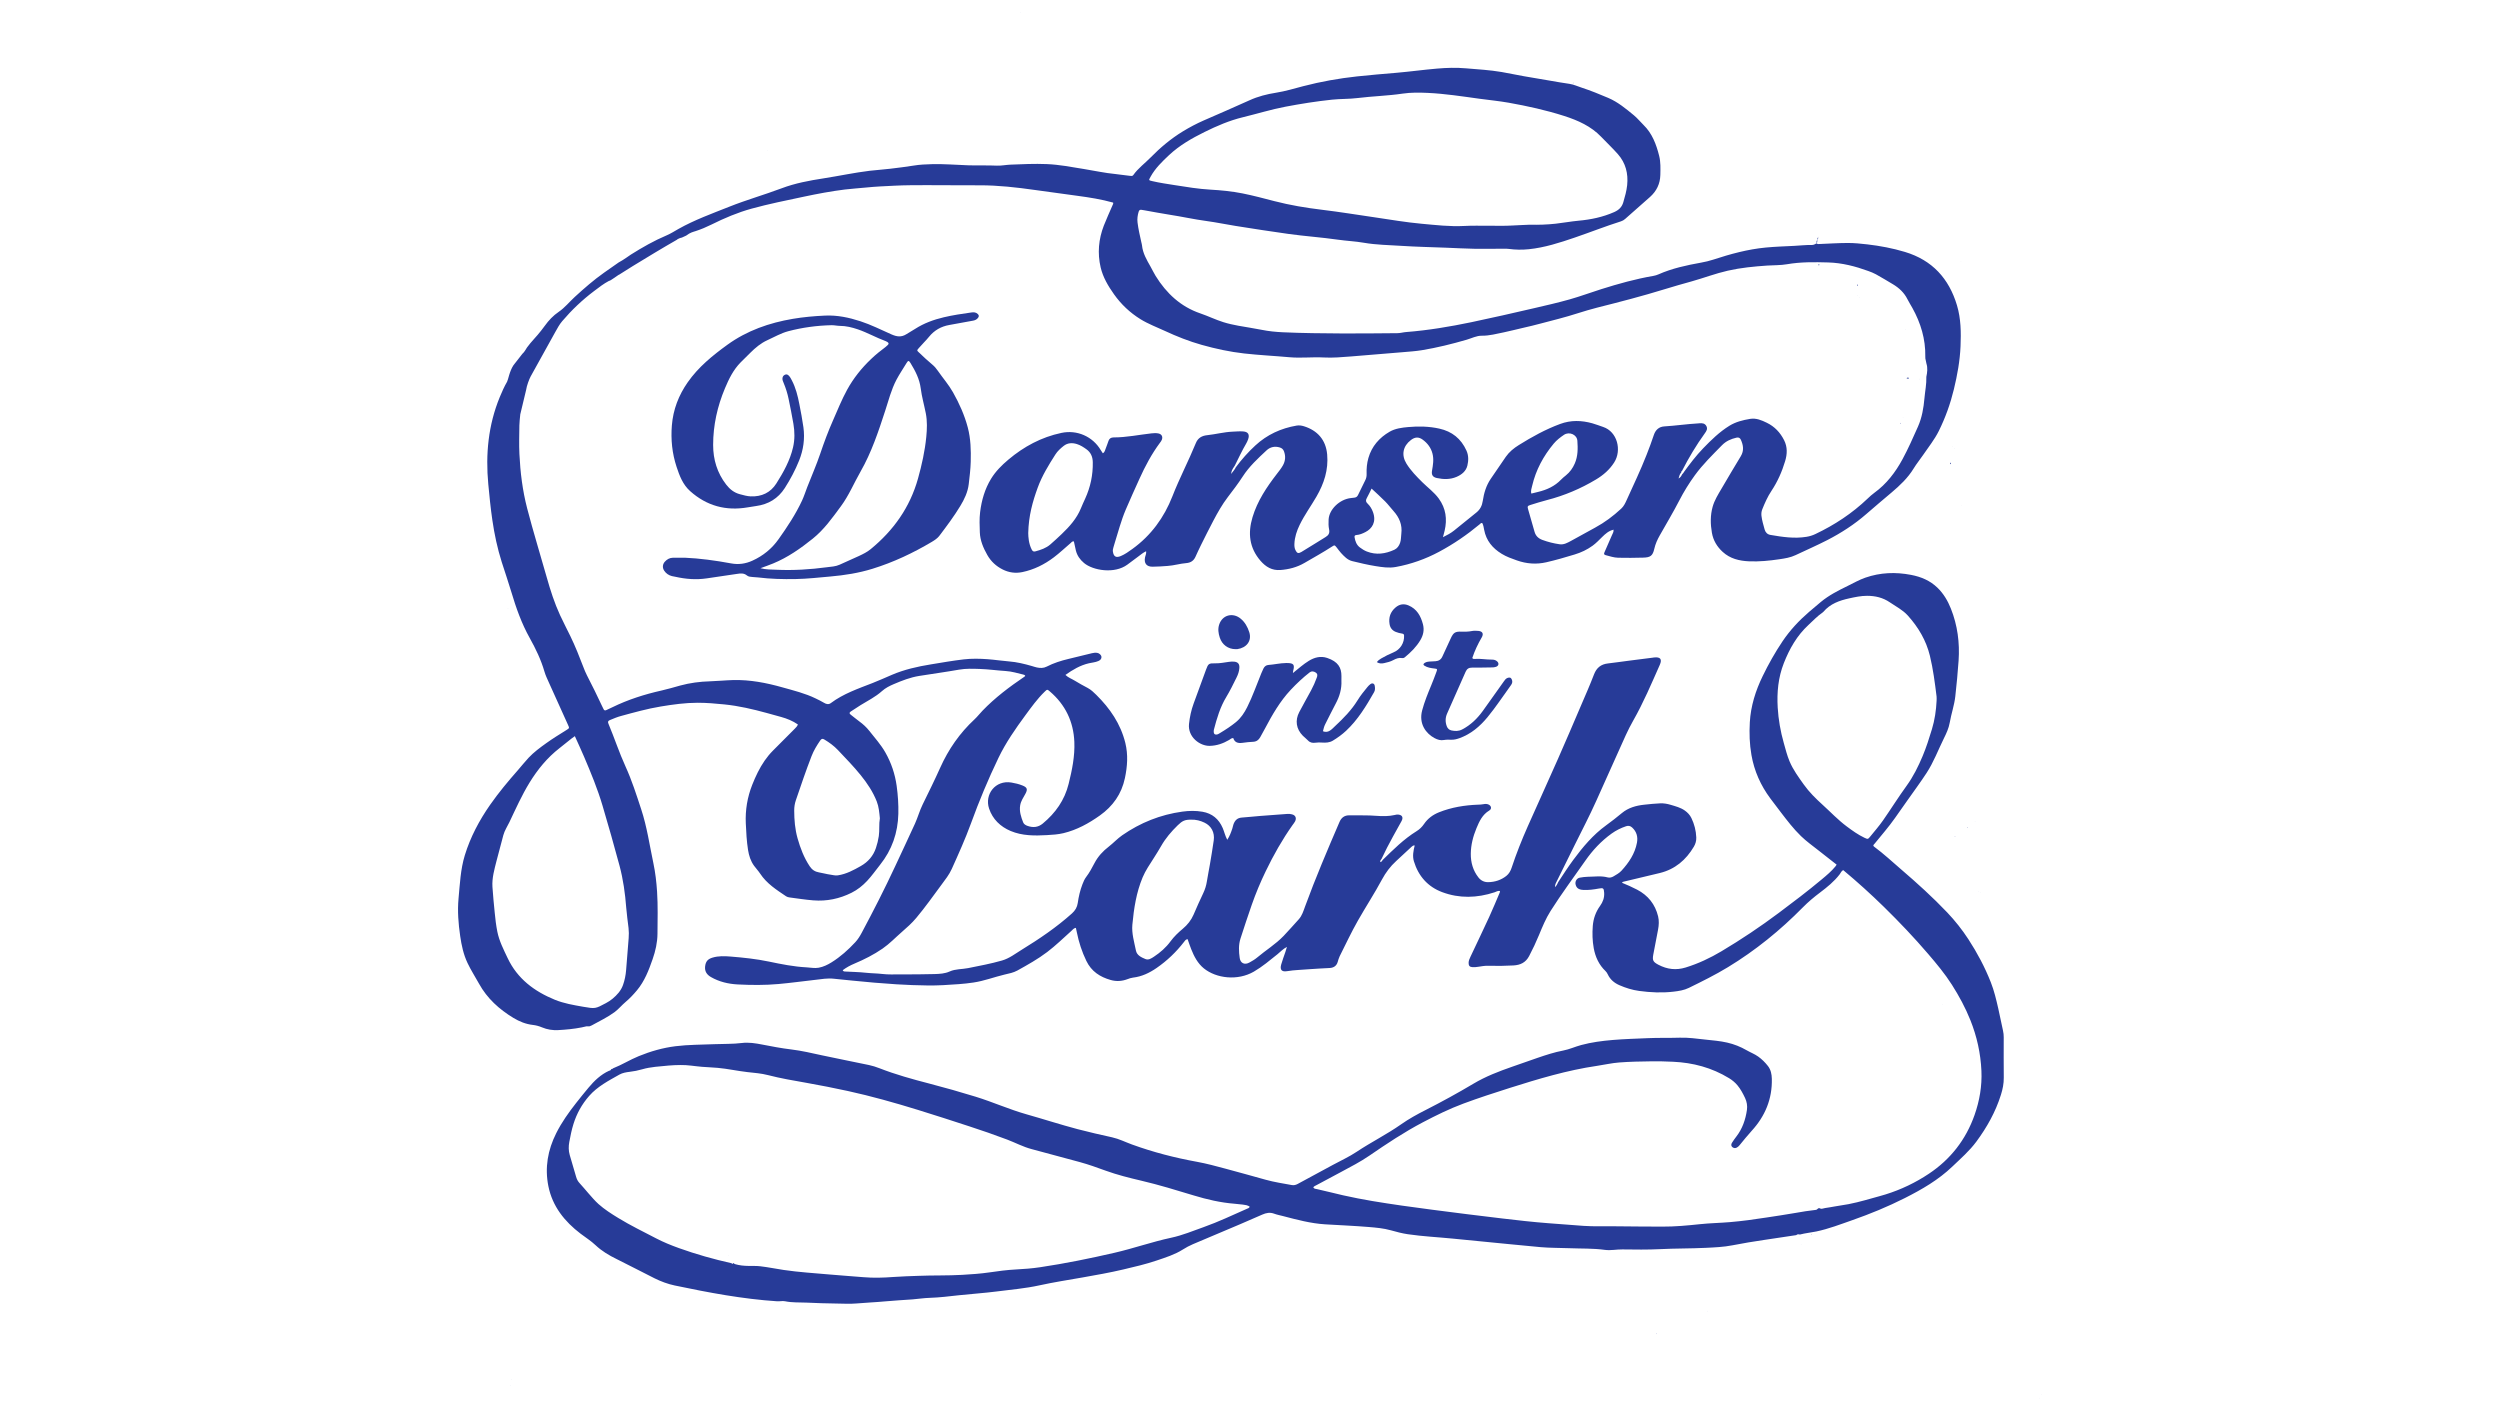 <svg xmlns="http://www.w3.org/2000/svg" xmlns:xlink="http://www.w3.org/1999/xlink" id="Layer_1" x="0px" y="0px" viewBox="0 0 1366 768" style="enable-background:new 0 0 1366 768;" xml:space="preserve"><style type="text/css">	.st0{fill:#273B98;}</style><g>	<path class="st0" d="M881.63,289.42L881.63,289.42c0,0.01,0,0.03,0,0.04c0.01,0,0.02-0.01,0.03-0.01  C881.66,289.46,881.63,289.43,881.63,289.42z"></path>	<path class="st0" d="M992.52,132.96c0.01,0.01,0.02,0.02,0.03,0.03c0,0,0,0,0,0L992.52,132.96z"></path>	<path class="st0" d="M374.92,128.74c2.26-1.74,3.82-2.02,5.16-2.46c2.96-0.97,5.84-2.17,8.63-3.56c7.09-3.53,14.37-6.63,22.02-8.73  c9.39-2.58,18.93-4.48,28.45-6.51c7.42-1.58,14.86-2.98,22.38-3.92c3.86-0.48,7.77-0.69,11.64-1.09c5.16-0.54,10.34-0.74,15.51-1  c5.82-0.3,11.67-0.29,17.5-0.3c9.68-0.01,19.35,0.12,29.03,0.09c10.17-0.03,20.23,1.13,30.27,2.55c7.74,1.1,15.49,2.16,23.23,3.19  c6.56,0.88,13.09,1.91,19.47,3.7c0.18,0.52-0.1,0.95-0.28,1.37c-1.6,3.75-3.34,7.44-4.81,11.24c-2.86,7.4-3.53,15.06-1.73,22.78  c1.27,5.42,4.1,10.2,7.32,14.73c3.89,5.48,8.67,10,14.38,13.55c4.23,2.63,8.89,4.35,13.38,6.44c6.53,3.03,13.22,5.69,20.14,7.63  c7.6,2.14,15.32,3.81,23.21,4.7c8.25,0.93,16.53,1.31,24.78,2.06c6.21,0.56,12.43-0.2,18.65,0.13c5.03,0.27,10.05-0.17,15.07-0.57  c9.3-0.74,18.6-1.51,27.89-2.3c3.57-0.31,7.17-0.53,10.71-1.11c8.28-1.36,16.41-3.38,24.46-5.72c2.75-0.8,5.39-2.23,8.31-2.19  c4.14,0.05,8.06-1.06,12.04-1.85c3.52-0.7,6.98-1.69,10.49-2.45c6.56-1.43,13-3.31,19.5-4.95c7.04-1.78,13.86-4.31,20.91-6.08  c12.39-3.12,24.76-6.32,36.97-10.09c4.88-1.51,9.8-2.9,14.73-4.27c6.61-1.85,13.03-4.32,19.74-5.84c7.11-1.62,14.33-2.3,21.57-2.8  c3.58-0.25,7.2-0.1,10.74-0.72c7.5-1.3,15.04-1.2,22.58-0.98c7.57,0.22,14.82,2.1,21.89,4.68c1.42,0.52,2.86,1.07,4.17,1.8  c3.14,1.75,6.22,3.6,9.31,5.45c3.35,2.01,6.12,4.59,7.89,8.15c0.82,1.64,1.82,3.19,2.71,4.79c4.57,8.25,7.22,17.01,7.05,26.52  c0.01,0.35,0.02,0.71,0.03,1.06v0c0,0,0,0,0,0c0.2,0.93,0.39,1.86,0.59,2.8c0.78,2.43,0.46,4.85-0.05,7.26c0,0,0,0,0,0  c0.14,3.93-0.69,7.78-1.03,11.66c-0.46,5.35-1.37,10.65-3.56,15.58c-2.66,5.98-5.3,11.98-8.42,17.75  c-3.88,7.17-8.74,13.54-15.42,18.39c-1.29,0.93-2.48,2.02-3.63,3.12c-8.45,8.08-18.08,14.43-28.62,19.42  c-1.52,0.72-3.11,1.21-4.79,1.48c-6.67,1.1-13.21,0.08-19.75-1.04c-1.64-0.28-2.72-1.4-3.14-2.97c-0.65-2.47-1.45-4.91-1.73-7.46  c-0.13-1.21-0.01-2.42,0.44-3.54c1.4-3.49,2.92-6.93,5.01-10.07c3.35-5.04,5.76-10.5,7.49-16.27c1.16-3.85,1.33-7.69-0.56-11.43  c-2.12-4.2-5.18-7.46-9.43-9.52c-2.89-1.41-5.83-2.69-9.18-2.13c-3.96,0.66-7.82,1.62-11.29,3.76c-5.42,3.35-9.93,7.77-14.32,12.31  c-3.95,4.08-7.36,8.62-10.7,13.21c0,0.27-0.14,0.42-0.4,0.46c0,0,0,0,0,0c0,0,0,0,0,0l-0.02,0.03c-0.02,0.27-0.17,0.43-0.42,0.52v0  c-0.35,0.86-0.8,1.66-1.92,2.28c0.41-1.29,0.56-2.41,1.44-3.24c-0.03-0.41,0.11-0.75,0.48-0.96c3.63-7.13,7.74-13.97,12.42-20.47  c0.86-1.19,1.69-2.41,0.88-3.95c-0.86-1.63-2.39-1.67-3.96-1.54c-0.16,0.01-0.32,0.04-0.48,0.05c-6.21,0.35-12.36,1.27-18.57,1.65  c-2.84,0.17-4.78,1.85-5.72,4.7c-1.2,3.64-2.55,7.23-3.95,10.8c-3.28,8.42-7.2,16.56-10.91,24.78c-0.75,1.67-1.54,3.34-2.93,4.63  c-4.35,4.04-9.06,7.58-14.3,10.41c-4.43,2.39-8.79,4.89-13.22,7.27c-1.89,1.01-3.83,2.13-6.09,1.82c-3.25-0.45-6.42-1.25-9.51-2.39  c-2.18-0.81-3.64-2.19-4.27-4.47c-1.16-4.15-2.39-8.28-3.56-12.43c-0.4-1.42-0.2-1.73,1.36-2.21c2.98-0.92,5.95-1.88,8.96-2.65  c9.51-2.45,18.45-6.22,26.87-11.28c3.97-2.38,7.36-5.32,9.88-9.26c4.3-6.72,1.7-16.86-6.02-19.42c-1.97-0.65-3.91-1.43-5.9-1.99  c-5.89-1.64-11.72-1.82-17.61,0.36c-8,2.96-15.39,7.05-22.59,11.54c-2.71,1.69-5.21,3.71-7.07,6.38c-2.78,4-5.5,8.03-8.25,12.06  c-2.49,3.65-3.72,7.8-4.36,12.08c-0.39,2.63-1.44,4.67-3.47,6.31c-4.1,3.31-8.18,6.66-12.3,9.94c-1.73,1.38-3.67,2.42-5.98,3.55  c0.37-1.41,0.67-2.47,0.92-3.54c1.47-6.31,0.7-12.17-3.19-17.54c-2.52-3.48-5.98-5.96-8.98-8.93c-3.18-3.15-6.32-6.35-8.69-10.17  c-2.92-4.71-1.93-9.6,2.47-12.93c2.2-1.67,4.19-1.78,6.38-0.19c2.66,1.94,4.57,4.47,5.39,7.7c0.78,3.08,0.28,6.16-0.26,9.21  c-0.4,2.25,0.29,3.55,2.55,4.05c3.65,0.8,7.32,0.89,10.83-0.61c2.81-1.2,5.19-3.1,5.93-6.17c0.65-2.7,0.71-5.5-0.51-8.2  c-2.95-6.5-7.85-10.46-14.86-12.01c-5.62-1.24-11.27-1.35-16.93-0.84c-3.48,0.31-7.11,0.77-10.17,2.54  c-5.64,3.27-9.77,7.95-11.61,14.36c-0.82,2.86-1.08,5.81-0.98,8.78c0.04,1.15-0.17,2.23-0.67,3.25c-1.33,2.73-2.72,5.43-4.01,8.18  c-0.43,0.91-1.04,1.35-1.99,1.46c-0.63,0.07-1.26,0.15-1.89,0.22c-6.25,0.68-11.91,6.24-12.2,11.72c-0.1,1.86-0.1,3.69,0.27,5.45  c0.42,2.03-0.34,3.18-1.93,4.14c-1.85,1.11-3.67,2.28-5.5,3.41c-2.58,1.6-5.15,3.22-7.76,4.77c-1.62,0.96-2.36,0.68-3.2-1.04  c-0.54-1.1-0.62-2.26-0.57-3.48c0.15-3.67,1.3-7.07,2.87-10.31c2.62-5.41,6.18-10.26,9.18-15.45c4.13-7.14,6.6-14.62,5.85-23.02  c-0.71-8.04-5.35-13.12-12.66-15.41c-1.27-0.4-2.66-0.61-4.02-0.38c-8.55,1.47-16.15,4.94-22.56,10.86  c-3.95,3.64-7.5,7.63-10.69,11.94c-0.55,1.35-1.65,2.3-2.52,3.65c0.16-1.72,0.36-2.16,2.01-4.64c0,0,0,0,0,0  c2.02-3.99,3.87-8.07,6.15-11.93c0.44-0.75,0.81-1.57,1.1-2.39c0.91-2.58,0.03-4.08-2.68-4.29c-1.9-0.15-3.83,0.04-5.74,0.12  c-4.72,0.19-9.29,1.43-13.96,1.93c-2.74,0.29-4.98,1.39-6.15,4.23c-4.02,9.83-8.97,19.24-12.84,29.16  c-4.54,11.61-11.69,21.43-21.91,28.8c-2.01,1.45-4.03,2.91-6.32,3.86c-2.62,1.09-3.91,0.28-4.3-2.53c-0.1-0.74,0.08-1.43,0.27-2.12  c0.21-0.77,0.43-1.53,0.67-2.29c1.94-6.17,3.54-12.44,6.08-18.41c2.4-5.66,4.97-11.25,7.49-16.85c3.13-6.94,6.69-13.62,11.24-19.75  c0.38-0.51,0.79-1.03,1.01-1.62c0.63-1.69-0.1-3.05-1.86-3.43c-1.25-0.27-2.53-0.19-3.81-0.05c-6.88,0.78-13.7,2.22-20.66,2.22  c-1.39,0-2.31,0.52-2.79,1.79c-0.54,1.42-0.97,2.88-1.56,4.28c-0.38,0.89-0.48,2-1.57,2.59c-0.41-0.62-0.78-1.14-1.11-1.69  c-4.42-7.49-12.99-11.25-21.51-9.44c-10.96,2.32-20.5,7.45-29.02,14.63c-3.63,3.06-6.95,6.38-9.43,10.44  c-3.43,5.62-5.19,11.77-5.99,18.28c-0.45,3.67-0.27,7.34-0.15,10.97c0.14,4.4,1.87,8.51,4.08,12.39c2.02,3.55,4.83,6.12,8.41,7.92  c3.39,1.71,6.98,2.2,10.71,1.43c6.38-1.32,12.08-4.17,17.23-8.06c3.18-2.4,6.08-5.17,9.12-7.75c0.51-0.44,0.92-1.15,1.84-0.95  c0.35,1.63,0.67,3.27,1.07,4.9c0.69,2.81,2.25,5.04,4.47,6.89c4.88,4.08,16.61,6.1,23.68,0.89c1.99-1.47,3.96-2.97,5.96-4.44  c1.36-1,2.64-2.13,4.29-2.88c0.2,1.29-0.36,2.23-0.57,3.22c-0.7,3.27,0.71,5.23,4.02,5.23c2.77,0,5.55-0.23,8.32-0.42  c3.45-0.23,6.75-1.28,10.17-1.55c2.43-0.2,4.03-1.27,5.02-3.44c0.99-2.18,1.99-4.36,3.06-6.51c2.21-4.43,4.41-8.87,6.73-13.25  c2.35-4.45,4.81-8.83,7.88-12.85c2.81-3.68,5.64-7.37,8.15-11.26c3.56-5.52,8.32-9.9,13.04-14.3c1.95-1.82,4.46-2.4,7.17-1.59  c1.17,0.35,1.93,1.01,2.35,2.16c0.97,2.64,0.78,5.18-0.58,7.62c-0.94,1.68-2.15,3.17-3.32,4.69c-5.59,7.24-10.64,14.78-13.31,23.67  c-2.61,8.69-1.77,16.7,4.37,23.8c2.89,3.34,6.3,5.37,10.84,5.04c4.68-0.35,9.09-1.49,13.2-3.88c5.04-2.93,10.14-5.76,15.04-8.93  c1.39-0.9,1.43-0.85,2.52,0.48c0.81,0.99,1.51,2.07,2.38,3c1.75,1.87,3.52,3.83,6.11,4.46c4.19,1.02,8.39,2.03,12.64,2.71  c3.68,0.6,7.42,1.19,11.19,0.5c8.32-1.52,16.23-4.33,23.65-8.3c7.9-4.22,15.29-9.29,22.19-15.03c0.41-0.34,0.73-0.89,1.42-0.66  c0.61,1.15,0.78,2.43,1.02,3.68c1.11,5.91,4.58,10.06,9.59,13.12c2.61,1.6,5.47,2.61,8.34,3.62c5.24,1.84,10.56,2.25,16.02,1  c5.22-1.19,10.35-2.7,15.47-4.25c3.56-1.08,6.84-2.62,9.85-4.81c1.89-1.37,3.47-3.06,5.13-4.68c1.81-1.78,3.69-3.49,6.29-4.05  c0-0.02,0-0.03,0-0.05l0,0c0,0,0,0,0,0c0.02-0.02,0.04-0.03,0.06-0.05c0.01-0.03,0.01-0.07,0.03-0.09  c0.02-0.03,0.09-0.02,0.13-0.02c-0.05,0.04-0.11,0.08-0.16,0.12c-0.01,0.03-0.02,0.06-0.03,0.08c-0.01,0-0.02,0.01-0.03,0.01  c0.18,1.18-0.5,2.12-0.92,3.11c-1.31,3.09-2.66,6.16-4.03,9.22c-0.37,0.83-0.34,1.3,0.66,1.57c2.24,0.58,4.42,1.34,6.78,1.41  c4.55,0.14,9.09,0.04,13.64-0.06c4-0.09,5.28-0.96,6.16-4.87c0.59-2.61,1.66-4.97,2.97-7.28c3.57-6.33,7.32-12.57,10.65-19.03  c2.49-4.83,5.34-9.46,8.55-13.86c4.35-5.98,9.63-11.09,14.77-16.35c2.25-2.3,4.92-3.46,7.92-4.16c1.09-0.25,1.9,0.03,2.38,1.06  c1.4,3.04,1.87,6.02-0.02,9.12c-3.57,5.87-7.05,11.79-10.53,17.72c-1.86,3.17-3.83,6.29-4.83,9.87c-1.31,4.7-1.23,9.44-0.4,14.21  c0.73,4.18,2.79,7.59,5.89,10.43c4.06,3.72,9.03,4.91,14.34,5.15c5.61,0.25,11.17-0.32,16.71-1.14c2.99-0.44,5.97-0.91,8.77-2.24  c5.77-2.74,11.64-5.28,17.33-8.21c7.64-3.94,14.79-8.55,21.28-14.2c4.58-3.99,9.22-7.9,13.85-11.81  c4.59-3.88,8.92-7.96,12.09-13.17c1.53-2.52,3.43-4.81,5.09-7.26c2.96-4.36,6.3-8.48,8.65-13.23c3.58-7.25,6.3-14.81,8.2-22.68  c1.88-7.77,3.32-15.6,3.65-23.6c0.31-7.51,0.24-15.01-1.94-22.32c-4.4-14.7-13.54-24.7-28.44-29.19  c-6.74-2.03-13.6-3.32-20.57-4.13c-3.56-0.41-7.15-0.77-10.72-0.76c-5.32,0.02-10.63,0.38-15.95,0.59  c-0.4,0.02-0.76-0.09-1.05-0.38c-0.78,0.39-1.52,0.89-2.44,0.88c-3.28-0.06-6.53,0.32-9.8,0.49c-5.17,0.26-10.34,0.42-15.5,0.91  c-9.84,0.94-19.29,3.52-28.64,6.59c-2.2,0.72-4.45,1.25-6.74,1.66c-7.94,1.43-15.82,3.12-23.26,6.41  c-0.88,0.39-1.79,0.66-2.75,0.83c-9.7,1.66-19.16,4.3-28.53,7.26c-5.79,1.82-11.48,3.96-17.32,5.6  c-6.37,1.79-12.83,3.28-19.29,4.77c-11.43,2.64-22.85,5.28-34.33,7.67c-11.8,2.46-23.67,4.45-35.71,5.39  c-1.59,0.12-3.13,0.61-4.75,0.61c-9.99,0.04-19.97,0.24-29.96,0.16c-10.86-0.08-21.73-0.15-32.59-0.65  c-3.91-0.18-7.78-0.57-11.63-1.35c-4.22-0.85-8.49-1.45-12.73-2.23c-2.74-0.51-5.46-1.1-8.14-1.94c-4.28-1.34-8.3-3.33-12.53-4.77  c-10.79-3.67-18.59-10.97-24.49-20.49c-1.01-1.63-1.81-3.38-2.76-5.05c-2.08-3.68-4.26-7.32-4.69-11.67  c-0.05-0.55-0.23-1.09-0.35-1.64c-0.78-3.59-1.64-7.16-2.08-10.81c-0.25-2.01,0.02-3.98,0.6-5.91c0.25-0.82,0.72-1.2,1.58-1.04  c0.55,0.1,1.1,0.18,1.65,0.27c4.48,0.79,8.94,1.66,13.44,2.36c6.86,1.06,13.64,2.57,20.52,3.5c5.28,0.72,10.5,1.82,15.77,2.66  c9.61,1.52,19.22,3.03,28.86,4.37c9,1.26,18.08,1.86,27.07,3.15c4.73,0.68,9.55,0.87,14.25,1.69c6.7,1.16,13.48,1.23,20.22,1.67  c8.19,0.54,16.4,0.7,24.6,1.02c5.18,0.2,10.36,0.5,15.54,0.59c5.43,0.09,10.87-0.02,16.31-0.04c0.8,0,1.6,0.01,2.39,0.11  c3.66,0.49,7.34,0.55,11,0.17c8.64-0.89,16.86-3.55,25.01-6.34c8.46-2.89,16.79-6.19,25.32-8.89c0.86-0.27,1.6-0.71,2.27-1.3  c4.55-4.01,9.12-7.99,13.63-12.04c3.56-3.19,5.51-7.18,5.62-12.02c0.07-3.5,0.22-7.02-0.65-10.46c-1.58-6.26-3.79-12.22-8.56-16.87  c-1.77-1.73-3.32-3.67-5.24-5.26c-4.38-3.6-8.71-7.23-14.02-9.5c-4.78-2.04-9.59-3.99-14.53-5.61c-2.24-0.73-4.43-1.76-6.73-2.08  c-6.93-0.98-13.79-2.38-20.71-3.46c-5.44-0.85-10.81-2.05-16.24-2.99c-6.45-1.11-12.99-1.46-19.5-2.02  c-5.28-0.46-10.54-0.31-15.78,0.14c-7.38,0.63-14.73,1.65-22.11,2.29c-7.21,0.63-14.43,1.19-21.63,1.98  c-9.93,1.08-19.74,2.82-29.41,5.34c-4.94,1.29-9.81,2.78-14.89,3.58c-4.94,0.78-9.83,2.01-14.47,4.13  c-8.28,3.79-16.66,7.34-25,11.01c-3.95,1.74-7.77,3.75-11.45,6c-6.51,3.98-12.31,8.85-17.65,14.3c-3.12,3.19-6.8,5.84-9.4,9.54  c-0.45,0.64-1.04,0.51-1.7,0.45c-2.7-0.24-5.37-0.75-8.06-1c-5.81-0.55-11.5-1.82-17.24-2.75c-6.77-1.1-13.5-2.42-20.37-2.69  c-6.61-0.27-13.22,0.04-19.82,0.31c-2.46,0.1-4.93,0.65-7.38,0.54c-5.26-0.24-10.52-0.01-15.78-0.19  c-6.54-0.22-13.08-0.79-19.64-0.62c-3.36,0.09-6.72,0.23-10.02,0.78c-4.25,0.71-8.53,1.18-12.8,1.72  c-3.72,0.47-7.47,0.66-11.18,1.11c-8.48,1.03-16.83,2.84-25.26,4.15c-7.75,1.2-15.48,2.63-22.82,5.4  c-9.5,3.58-19.27,6.34-28.7,10.1c-9.42,3.75-18.98,7.19-27.85,12.19c-2.09,1.18-4.12,2.5-6.31,3.43  c-6.87,2.91-13.31,6.57-19.61,10.54c-1.01,0.63-3.74,2.74-6.68,4.3l-7.92,5.55c-5.69,4.02-10.92,8.58-16.05,13.29  c-2.94,2.7-5.46,5.89-8.78,8.15c-3.03,2.06-5.46,4.65-7.57,7.59c-0.65,0.91-1.35,1.79-2.03,2.68c-2.42,3.18-5.36,5.92-7.69,9.17  c-0.78,1.08-1.28,2.37-2.54,3.47l-4.87,6.24c-2.2,3.3-2.89,7.98-3.48,9c-1.57,2.69-2.83,5.55-4.02,8.43  c-6.28,15.28-7.8,31.19-6.27,47.5c0.62,6.59,1.27,13.17,2.23,19.73c1.13,7.76,2.75,15.38,5.11,22.85  c1.74,5.48,3.63,10.91,5.27,16.42c2.58,8.66,5.59,17.18,10.03,25.11c3.29,5.88,6.18,11.9,8.07,18.4c0.57,1.98,1.48,3.88,2.33,5.77  c3.5,7.8,7.03,15.58,10.55,23.36c0.78,1.72,0.78,1.72-0.92,2.79c-3.73,2.33-7.48,4.62-11.05,7.19c-3.38,2.43-6.74,4.89-9.59,7.93  c-2.02,2.15-3.84,4.49-5.79,6.71c-5.38,6.11-10.6,12.36-15.27,19.05c-5.93,8.51-10.74,17.58-13.79,27.52  c-2.36,7.69-2.68,15.69-3.43,23.61c-0.64,6.86-0.09,13.72,0.9,20.53c0.73,5.06,1.79,10.04,4.01,14.73c1.85,3.91,4.2,7.53,6.28,11.3  c4.45,8.06,11.02,14,18.81,18.71c3.25,1.96,6.73,3.38,10.5,3.81c1.78,0.2,3.44,0.64,5.06,1.33c2.85,1.21,5.91,1.68,8.9,1.51  c4.28-0.24,8.58-0.63,12.8-1.47c1.34-0.26,1.34-0.26,2.65-0.6c0.2-0.05,1.36,0.14,1.81-0.05c2.06-0.9,0.86-0.34,1.2-0.53  c4.18-2.33,8.54-4.35,12.41-7.24c2.2-1.64,3.9-3.78,5.98-5.52c2.27-1.91,4.28-4.06,6.18-6.33c4.18-5.02,6.46-10.99,8.56-17.03  c1.56-4.47,2.61-9.11,2.65-13.83c0.06-7.67,0.27-15.33-0.22-23.01c-0.34-5.27-0.94-10.48-2.03-15.64  c-2.08-9.84-3.48-19.82-6.65-29.42c-2.6-7.89-5.11-15.81-8.57-23.38c-3.49-7.64-6.08-15.64-9.33-23.37  c-0.46-1.09-0.19-1.56,0.83-1.99c1.99-0.84,3.98-1.67,6.07-2.23c7.16-1.94,14.31-3.96,21.65-5.17c6.69-1.11,13.4-2.05,20.21-2.05  c4.87,0,9.71,0.41,14.55,0.9c7.88,0.8,15.58,2.59,23.21,4.69c2.62,0.72,5.23,1.44,7.85,2.17c3.24,0.9,6.33,2.14,9.15,4.1  c-0.33,1-1.05,1.66-1.71,2.33c-3.94,3.97-7.9,7.93-11.85,11.89c-1.7,1.7-3.22,3.54-4.59,5.52c-2.84,4.1-4.95,8.58-6.78,13.19  c-2.69,6.77-3.86,13.86-3.53,21.11c0.22,4.84,0.46,9.69,1.22,14.51c0.5,3.14,1.42,6.06,3.28,8.64c1.08,1.49,2.37,2.82,3.37,4.35  c3.58,5.44,8.93,8.82,14.16,12.35c0.51,0.34,1.18,0.53,1.8,0.61c4.35,0.57,8.69,1.26,13.06,1.61c7.33,0.58,14.29-0.85,20.9-4.16  c3.27-1.64,6.03-3.85,8.5-6.48c2.58-2.74,4.71-5.84,7.06-8.77c6.52-8.16,9.74-17.5,10-27.87c0.12-5.11-0.22-10.22-0.92-15.29  c-0.9-6.47-2.93-12.53-6.18-18.25c-2.43-4.29-5.7-7.88-8.7-11.71c-1.59-2.03-3.45-3.74-5.53-5.25c-1.62-1.17-3.12-2.49-4.72-3.69  c-0.81-0.61-0.77-1.16,0-1.68c1.79-1.2,3.59-2.39,5.43-3.52c3.94-2.43,8.15-4.51,11.61-7.62c1.96-1.76,4.18-2.87,6.53-3.87  c4.49-1.92,9.03-3.69,13.88-4.47c7.23-1.16,14.5-2.14,21.71-3.42c3.82-0.68,7.63-0.51,11.42-0.39c4.69,0.15,9.36,0.83,14.05,1.12  c3.38,0.2,6.57,1.2,9.82,1.98c0.39,0.09,0.76,0.26,0.94,0.71c-0.16,0.14-0.32,0.32-0.5,0.45c-8.15,5.52-16,11.42-22.85,18.54  c-1.5,1.55-2.81,3.28-4.39,4.75c-8.09,7.51-14.22,16.35-18.73,26.41c-3.04,6.78-6.34,13.45-9.61,20.12  c-1.66,3.39-2.63,7.03-4.18,10.44c-3.54,7.78-7.2,15.5-10.8,23.25c-5.73,12.32-11.91,24.43-18.32,36.41  c-0.97,1.82-2.1,3.63-3.5,5.13c-3.87,4.17-8.09,7.96-12.94,10.98c-2.18,1.36-4.47,2.48-7.03,2.95c-2.24,0.41-4.43-0.09-6.65-0.2  c-6.97-0.36-13.77-1.73-20.56-3.15c-6.89-1.44-13.87-2.18-20.87-2.74c-3.34-0.27-6.69-0.41-9.97,0.58  c-2.57,0.78-3.7,2.09-4.02,4.74c-0.33,2.72,0.91,4.57,3.19,5.88c4.54,2.61,9.53,3.77,14.65,4.03c7.41,0.38,14.84,0.44,22.27-0.23  c6.68-0.6,13.31-1.52,19.97-2.27c3.4-0.38,6.79-1.02,10.25-0.62c3.25,0.37,6.51,0.64,9.76,0.99c8.16,0.87,16.33,1.51,24.52,2.06  c5.66,0.37,11.31,0.55,16.97,0.63c5.67,0.09,11.32-0.31,16.97-0.72c2.71-0.19,5.4-0.49,8.08-0.89c5.8-0.85,11.26-2.98,16.93-4.33  c2.41-0.57,4.89-1.02,7.06-2.23c5.59-3.11,11.17-6.21,16.29-10.1c4.66-3.54,8.83-7.61,13.17-11.51c0.73-0.66,1.32-1.55,2.5-1.71  c0.19,0.89,0.36,1.66,0.52,2.44c1.09,5.43,2.77,10.61,5.2,15.63c2.78,5.76,7.46,8.77,13.3,10.43c3.09,0.88,6.15,0.69,9.16-0.45  c0.97-0.37,1.97-0.72,2.99-0.84c4.82-0.56,9.02-2.57,12.96-5.29c5.7-3.94,10.65-8.66,14.89-14.14c0.51-0.66,0.93-1.45,2.02-1.61  c0.68,1.89,1.26,3.71,1.97,5.48c1.58,3.97,3.53,7.75,6.91,10.5c6.81,5.52,18.52,6.9,27.33,1.78c4.65-2.7,8.74-6.17,12.92-9.52  c1.59-1.27,2.95-2.87,5.16-3.99c-0.35,1.14-0.59,1.97-0.86,2.78c-0.76,2.27-1.63,4.51-2.28,6.82c-0.83,2.93,0.31,4.16,3.24,3.66  c4.1-0.7,8.26-0.7,12.39-1.09c3.64-0.34,7.31-0.38,10.95-0.64c2.08-0.15,3.63-1.13,4.27-3.25c0.32-1.07,0.61-2.17,1.1-3.17  c3.26-6.5,6.35-13.11,9.94-19.43c4.3-7.57,9.07-14.87,13.2-22.55c2.01-3.74,4.55-7.14,7.72-10.03c2.83-2.58,5.61-5.23,8.43-7.82  c0.42-0.38,0.9-0.81,1.71-0.71c-0.74,2.94-1.3,5.8-0.45,8.63c2.43,8.08,7.6,13.93,15.43,16.87c9.43,3.54,19.08,3.24,28.65,0.1  c0.94-0.31,1.82-1.01,2.98-0.69c-0.05,0.32-0.04,0.56-0.12,0.76c-1.92,4.48-3.76,8.99-5.8,13.42c-3.34,7.26-6.81,14.46-10.21,21.69  c-0.51,1.08-1.03,2.17-1.03,3.41c0,1.54,0.58,2.2,2.11,2.31c1.04,0.07,2.07-0.04,3.1-0.2c1.81-0.27,3.65-0.61,5.47-0.56  c4.62,0.14,9.23,0.09,13.84-0.18c3.78-0.22,6.68-1.57,8.55-5.12c1.98-3.75,3.77-7.57,5.39-11.49c1.86-4.5,3.71-9.01,6.33-13.15  c5.94-9.4,12.59-18.3,18.94-27.41c4.01-5.75,8.72-10.81,14.44-14.91c2.43-1.74,5.06-3.03,7.88-3.99c1.28-0.44,2.34-0.18,3.31,0.71  c2.46,2.26,3.22,5.11,2.63,8.29c-1.12,6.03-4.43,10.9-8.47,15.32c-1.19,1.29-2.78,2.15-4.29,3.05c-0.99,0.59-2.13,0.9-3.23,0.6  c-3.62-0.99-7.27-0.37-10.91-0.35c-1.45,0.01-2.87,0.24-4.27,0.47c-1.75,0.29-2.78,2.07-2.35,3.79c0.47,1.91,1.7,2.78,4.12,2.92  c2.89,0.17,5.74-0.22,8.57-0.75c2.44-0.46,2.74-0.2,2.91,2.3c0.18,2.68-0.68,5.04-2.23,7.18c-2.36,3.26-3.66,6.94-3.98,10.9  c-0.32,4.06-0.22,8.14,0.51,12.17c0.88,4.84,2.85,9.13,6.46,12.57c0.53,0.51,0.9,1.11,1.21,1.77c1.32,2.82,3.54,4.68,6.34,5.91  c3.46,1.51,7.05,2.63,10.78,3.14c6.26,0.86,12.55,1.14,18.85,0.4c2.86-0.34,5.74-0.78,8.34-2.06c7.24-3.55,14.48-7.13,21.37-11.32  c15.03-9.13,28.58-20.15,40.91-32.67c2.93-2.98,6.1-5.62,9.42-8.12c3.89-2.93,7.68-6,10.69-9.91c0.61-0.79,0.94-1.85,1.95-2.33  c7.73,6.45,15.14,13.14,22.27,20.13c8.4,8.23,16.49,16.74,24.14,25.67c4.63,5.4,9.19,10.87,13.01,16.88  c3.9,6.14,7.36,12.53,10.07,19.31c3.56,8.9,5.6,18.14,6.03,27.69c0.37,8.28-1.01,16.36-3.78,24.21  c-4.74,13.44-13.13,24.14-24.87,31.98c-7.29,4.87-15.26,8.71-23.71,11.33c-2.21,0.69-4.45,1.27-6.68,1.9  c-5.99,1.7-11.98,3.37-18.17,4.19c-0.95,0.12-1.89,0.31-2.83,0.47c-0.86,0.15-1.73,0.3-2.59,0.45c-0.94,0.16-1.89,0.31-2.83,0.45  c-0.86,0.13-1.97,0.63-2.55,0.27c-1.23-0.76-1.51,0.61-2.38,0.71c-3.8,0.42-7.58,1.02-11.35,1.7c-5.18,0.93-10.4,1.65-15.6,2.47  c-6.69,1.05-13.39,1.97-20.15,2.54c-5.41,0.46-10.84,0.53-16.23,1.11c-6.91,0.73-13.81,1.39-20.77,1.34  c-8.47-0.06-16.95-0.05-25.42-0.18c-5.83-0.09-11.65,0.17-17.49-0.23c-6.44-0.44-12.88-0.97-19.32-1.46  c-8.43-0.64-16.83-1.61-25.22-2.6c-12.75-1.5-25.48-3.11-38.21-4.77c-10.91-1.42-21.81-2.92-32.66-4.74  c-5.36-0.9-10.68-1.95-15.97-3.13c-4.75-1.06-9.45-2.34-14.21-3.37c-0.71-0.15-1.63-0.09-2.08-0.99c0.43-0.62,1.14-0.87,1.76-1.2  c4.5-2.42,9.02-4.81,13.52-7.24c5.2-2.8,10.47-5.5,15.36-8.86c9.49-6.52,19.06-12.89,29.27-18.25c7.22-3.79,14.54-7.4,22.19-10.23  c8.31-3.08,16.75-5.83,25.2-8.51c15.69-4.96,31.42-9.7,47.76-12.09c4.02-0.59,8.01-1.53,12.05-1.84  c5.87-0.45,11.77-0.55,17.67-0.63c3.91-0.06,7.82,0.05,11.73,0.23c11,0.49,21.25,3.23,30.69,8.99c1.74,1.07,3.26,2.33,4.54,3.86  c1.75,2.09,3.02,4.52,4.19,6.97c0.97,2.05,1.34,4.29,1.01,6.55c-0.77,5.29-2.47,10.23-5.79,14.52c-0.83,1.07-1.62,2.18-2.34,3.33  c-0.49,0.78-0.67,1.72,0.14,2.4c0.7,0.58,1.56,0.77,2.46,0.28c0.57-0.31,1.03-0.72,1.45-1.22c2.19-2.65,4.32-5.35,6.64-7.88  c7.4-8.08,11.32-17.47,11.05-28.5c-0.06-2.53-0.55-4.95-2.14-6.98c-1.53-1.95-3.27-3.69-5.31-5.15c-1.97-1.41-4.23-2.24-6.31-3.44  c-3.32-1.92-6.88-3.34-10.67-4.2c-3.91-0.89-7.88-1.2-11.84-1.63c-4.68-0.5-9.34-1.19-14.08-1.04c-5.75,0.19-11.49,0-17.25,0.25  c-6.46,0.28-12.91,0.46-19.36,1c-5.81,0.49-11.56,1.24-17.2,2.76c-3.32,0.89-6.46,2.37-9.84,3.01c-4.8,0.92-9.44,2.43-14.04,4.01  c-4.61,1.59-9.2,3.22-13.8,4.82c-7.33,2.55-14.55,5.32-21.25,9.32c-8.51,5.07-17.2,9.83-26.04,14.33  c-4.63,2.35-9.19,4.85-13.45,7.85c-7.78,5.48-16.34,9.7-24.26,14.99c-4.1,2.74-8.66,4.81-13.01,7.17  c-6.39,3.46-12.79,6.91-19.18,10.38c-1.02,0.56-2.07,0.85-3.22,0.64c-4.78-0.88-9.6-1.6-14.3-2.91c-7.31-2.03-14.6-4.08-21.93-6.04  c-5.16-1.38-10.32-2.8-15.59-3.76c-12.12-2.2-24-5.26-35.59-9.48c-3.6-1.31-7.02-3.06-10.8-3.9c-6.31-1.4-12.63-2.82-18.88-4.47  c-9.34-2.47-18.54-5.46-27.84-8.09c-9.46-2.67-18.46-6.73-27.86-9.63c-8.39-2.59-16.84-4.98-25.34-7.19  c-9.21-2.39-18.36-4.91-27.23-8.38c-1.85-0.72-3.77-1.33-5.71-1.74c-8.51-1.8-17.06-3.44-25.56-5.28  c-5.62-1.22-11.21-2.55-16.93-3.24c-5.31-0.64-10.55-1.63-15.8-2.66c-3.65-0.72-7.44-1.32-11.16-0.86  c-4.93,0.61-9.88,0.43-14.81,0.64c-7.16,0.31-14.34,0.23-21.47,1.12c-6.94,0.87-13.58,2.78-20.05,5.42  c-4.82,1.96-9.23,4.77-14.07,6.66c-0.13,0.23-0.31,0.35-0.59,0.32c0,0,0,0,0,0c0,0,0,0,0,0c-0.13,0.04-0.27,0.08-0.39,0.14  c-0.2,0.49-0.54,0.81-1.1,0.83c0,0,0,0,0,0c0,0,0,0,0,0c-4.63,2.09-8.16,5.52-11.35,9.33c-2.3,2.75-4.55,5.55-6.77,8.37  c-4.05,5.16-7.83,10.49-10.8,16.38c-4.66,9.23-6.36,18.92-4.32,29.05c2.23,11.04,8.87,19.29,17.62,25.95  c2.73,2.07,5.63,3.88,8.15,6.26c3.38,3.2,7.35,5.55,11.55,7.6c6.96,3.4,13.79,7.09,20.74,10.52c3.5,1.73,7.15,3.09,11.02,3.91  c18.5,3.88,37.05,7.39,55.96,8.63c1.44,0.09,2.86-0.31,4.27-0.02c3.84,0.8,7.76,0.57,11.62,0.74c5.56,0.26,11.13,0.45,16.71,0.51  c3.6,0.04,7.22,0.27,10.79-0.05c5.24-0.48,10.49-0.64,15.73-1.15c4.9-0.48,9.83-0.69,14.74-1.07c3.17-0.25,6.32-0.76,9.49-0.85  c5.35-0.16,10.66-0.84,15.95-1.42c6.89-0.75,13.82-1.18,20.7-2.07c7.74-1,15.52-1.63,23.19-3.32c7.86-1.73,15.83-2.95,23.76-4.35  c7.39-1.31,14.78-2.61,22.08-4.33c6.14-1.45,12.3-2.87,18.28-4.9c4.91-1.67,9.88-3.2,14.33-6.02c1.75-1.11,3.6-2.1,5.5-2.91  c8.59-3.68,17.21-7.27,25.81-10.92c4.04-1.72,8.08-3.46,12.09-5.25c2.12-0.94,4.19-1.35,6.47-0.5c1.56,0.58,3.23,0.89,4.85,1.31  c7.57,1.98,15.14,4.02,22.98,4.51c7.96,0.49,15.93,0.8,23.88,1.46c4.06,0.34,8.1,0.69,12.05,1.8c3.06,0.86,6.16,1.69,9.3,2.15  c8.19,1.2,16.47,1.59,24.71,2.41c10.15,1.02,20.31,2,30.47,2.99c5.79,0.56,11.58,1.15,17.38,1.66c5.24,0.46,10.51,0.36,15.76,0.58  c6.45,0.27,12.92,0.02,19.34,0.91c3.2,0.44,6.36-0.3,9.56-0.25c6.88,0.09,13.77,0.19,20.63-0.15c8.3-0.42,16.6-0.31,24.9-0.71  c4.87-0.24,9.75-0.43,14.52-1.37c11.59-2.3,23.31-3.72,34.97-5.58c0.59-0.6,1.31-0.45,2.02-0.33c0,0,0,0,0,0c0,0,0,0,0,0  c2.93-0.78,5.96-1.04,8.92-1.66c6.74-1.41,13.16-3.9,19.62-6.16c9.8-3.43,19.39-7.37,28.69-12.06c9.39-4.74,18.4-9.94,26.06-17.28  c4.55-4.36,9.3-8.47,13.1-13.61c5.8-7.85,10.48-16.22,13.41-25.55c0.96-3.06,1.6-6.15,1.56-9.4c-0.09-7.36-0.03-14.72-0.03-22.08  c0-1.2-0.11-2.37-0.38-3.56c-0.92-4.04-1.68-8.12-2.61-12.17c-1.1-4.82-2.23-9.64-4.05-14.26c-3.26-8.28-7.41-16.1-12.26-23.54  c-3.41-5.23-7.29-10.13-11.58-14.65c-7.88-8.28-16.35-15.95-25.02-23.39c-4.91-4.21-9.63-8.64-14.84-12.49  c-1.01-0.75-0.23-1.18,0.2-1.7c3.77-4.65,7.72-9.16,11.17-14.07c2.21-3.13,4.42-6.27,6.62-9.4c3.54-5.03,7.21-9.98,10.58-15.13  c3.86-5.91,6.33-12.55,9.44-18.86c1.38-2.79,2.7-5.6,3.24-8.72c0.83-4.8,2.49-9.44,3.03-14.29c0.72-6.49,1.35-13,1.8-19.52  c0.67-9.77-0.57-19.3-4.21-28.44c-1.7-4.26-3.99-8.18-7.33-11.41c-4.04-3.91-8.94-5.97-14.41-7.02c-8.49-1.64-16.8-1.33-25.01,1.52  c-3.42,1.19-6.53,2.99-9.75,4.57c-5.09,2.49-10.16,5.05-14.57,8.71c-2.15,1.78-4.28,3.59-6.4,5.41  c-5.54,4.77-10.48,10.07-14.56,16.14c-4.06,6.05-7.62,12.39-10.8,18.94c-3.88,7.97-6.52,16.33-7.03,25.22  c-0.34,5.97-0.16,11.94,0.88,17.89c1.53,8.78,5.04,16.61,10.31,23.72c1.9,2.57,3.85,5.1,5.79,7.64c3.45,4.5,6.89,9.01,10.98,12.97  c2.99,2.9,6.39,5.3,9.64,7.88c3.25,2.57,6.52,5.12,9.83,7.71c-0.26,0.4-0.4,0.68-0.6,0.91c-2.23,2.73-4.91,4.96-7.62,7.22  c-7.6,6.36-15.5,12.34-23.43,18.27c-10.05,7.52-20.48,14.5-31.27,20.93c-6.19,3.69-12.68,6.75-19.6,8.88  c-5.21,1.6-10.08,1-14.83-1.49c-2.91-1.53-3.41-2.39-2.84-5.53c0.83-4.55,1.73-9.08,2.61-13.62c0.47-2.45,0.62-4.92,0.03-7.33  c-1.61-6.58-5.48-11.44-11.49-14.58c-2.67-1.39-5.42-2.6-8.19-3.73c0.17-0.53,0.52-0.55,0.81-0.62c6.59-1.58,13.2-3.12,19.79-4.73  c8.33-2.03,14.33-7.14,18.62-14.4c0.89-1.51,1.39-3.18,1.32-5.03c-0.14-3.73-1.05-7.26-2.66-10.6c-0.81-1.68-2.07-3.02-3.59-4.1  c-2.33-1.66-5.05-2.32-7.72-3.13c-1.84-0.56-3.76-0.89-5.66-0.82c-2.94,0.11-5.88,0.44-8.81,0.75c-4.44,0.46-8.69,1.66-12.17,4.54  c-2.83,2.35-5.72,4.61-8.69,6.76c-7.16,5.19-12.71,11.85-17.91,18.87c-2.9,3.92-5.52,8.03-8.21,12.09c-0.43,0.9-0.79,1.86-1.8,2.81  c0.02-1.64,0.7-2.71,1.28-3.81c0,0,0,0,0,0c3.22-6.52,6.43-13.03,9.66-19.54c3.9-7.87,7.97-15.66,11.57-23.68  c4.18-9.33,8.37-18.65,12.56-27.97c2.42-5.39,4.73-10.84,7.66-15.97c5.6-9.82,9.97-20.2,14.55-30.5c1.4-3.16,0.3-4.43-3.21-4.04  c-0.16,0.02-0.31,0.06-0.47,0.08c-4.35,0.55-8.7,1.1-13.05,1.66c-3.88,0.5-7.75,1.07-11.63,1.52c-3.8,0.44-6.19,2.36-7.58,5.99  c-2.17,5.67-4.63,11.22-7.02,16.8c-4.21,9.84-8.4,19.69-12.73,29.48c-5.42,12.28-11,24.48-16.45,36.75  c-3.27,7.37-6.25,14.86-8.78,22.52c-0.58,1.77-1.46,3.41-2.95,4.57c-2.86,2.24-6.15,3.31-9.78,3.4c-2.26,0.06-4.08-0.85-5.43-2.56  c-2.99-3.78-4.23-8.25-4.19-12.97c0.05-4.82,1.24-9.46,3.09-13.93c1.58-3.81,3.25-7.45,7.02-9.7c1.48-0.88,1.14-2.6-0.49-3.29  c-0.84-0.36-1.76-0.34-2.6-0.17c-1.03,0.22-2.05,0.24-3.09,0.28c-7.3,0.28-14.43,1.42-21.27,4.15c-3.39,1.35-6.16,3.41-8.19,6.38  c-1.11,1.63-2.45,2.94-4.09,3.95c-7,4.33-12.75,10.1-18.59,15.79c-0.2,0.51-0.54,0.89-1.2,1.15c-0.26-0.76,0.19-1.21,0.59-1.68  c0,0,0,0,0,0c1.99-4.19,4.06-8.34,6.33-12.38c1.57-2.79,3.13-5.58,4.65-8.39c1.26-2.32,0.03-3.65-2.48-3.57  c-0.39,0.01-0.78,0.15-1.17,0.23c-3.31,0.74-6.68,0.74-10.01,0.47c-4.95-0.41-9.9-0.18-14.85-0.28c-2.64-0.05-4.37,1.26-5.38,3.61  c-6.58,15.26-13.09,30.55-18.81,46.17c-0.9,2.46-1.65,5.05-3.48,7.06c-2.75,3.01-5.41,6.09-8.23,9.03  c-4.4,4.59-9.83,7.88-14.64,11.95c-1.21,1.02-2.64,1.8-4.03,2.59c-2.59,1.47-4.92,0.47-5.34-2.41c-0.51-3.57-0.71-7.18,0.43-10.69  c2-6.15,4-12.31,6.14-18.41c2.19-6.26,4.75-12.38,7.64-18.36c4.25-8.8,9.03-17.28,14.68-25.26c0.46-0.65,0.99-1.27,1.36-1.98  c0.93-1.81,0.22-3.38-1.72-3.84c-0.77-0.18-1.54-0.3-2.36-0.24c-5,0.41-10.01,0.73-15.02,1.12c-3.34,0.26-6.66,0.65-10,0.88  c-2.54,0.17-3.87,1.65-4.62,3.87c-0.23,0.68-0.33,1.4-0.56,2.08c-0.69,2.09-1.43,4.15-2.77,6.2c-1.18-2.18-1.62-4.39-2.49-6.43  c-2.12-4.92-5.75-7.98-11.06-8.9c-3.64-0.63-7.3-0.57-10.96-0.07c-12.02,1.66-22.96,6.03-32.91,12.94  c-2.64,1.83-4.79,4.23-7.32,6.18c-3.22,2.48-5.89,5.36-7.79,8.98c-1.38,2.61-2.74,5.23-4.56,7.6c-0.92,1.2-1.51,2.62-2.06,4.05  c-1.28,3.3-2.05,6.72-2.55,10.2c-0.34,2.33-1.41,4.12-3.18,5.7c-8.43,7.56-17.75,13.87-27.36,19.78  c-3.53,2.17-6.85,4.79-10.91,5.95c-6.06,1.74-12.27,2.89-18.45,4.13c-3.36,0.67-6.92,0.4-10.09,1.84c-2.65,1.2-5.43,1.32-8.18,1.41  c-6.3,0.2-12.61,0.17-18.92,0.18c-3.2,0.01-6.42,0.15-9.58-0.22c-3.01-0.36-6.03-0.34-9.04-0.67c-3.8-0.42-7.64-0.46-11.47-0.68  c-0.46-0.03-0.95-0.05-1.24-0.72c1.96-1.47,4.11-2.64,6.4-3.6c5.39-2.27,10.57-4.89,15.41-8.23c3.84-2.65,7.01-6.03,10.5-9.06  c2.77-2.41,5.51-4.85,7.88-7.68c4.88-5.82,9.25-12.02,13.77-18.12c2.04-2.76,4.22-5.51,5.61-8.61c3.71-8.23,7.43-16.48,10.52-24.95  c4.43-12.18,9.39-24.1,15.01-35.77c4.01-8.33,9.26-15.87,14.71-23.28c3.27-4.44,6.48-8.93,10.45-12.79  c1.45-1.41,1.48-1.46,2.91-0.23c8.47,7.24,12.93,16.49,13.39,27.58c0.32,7.81-1.24,15.39-3.12,22.94  c-2.21,8.9-7.18,15.92-14.15,21.69c-2.56,2.11-5.34,2.31-8.32,1.26c-1-0.35-1.98-0.92-2.37-1.91c-1.17-2.97-2.18-6-1.64-9.3  c0.38-2.37,1.75-4.27,2.85-6.3c1.34-2.45,1.04-3.51-1.59-4.56c-1.93-0.78-3.93-1.26-6-1.61c-8.87-1.51-14.82,6.54-12.25,14.22  c1.95,5.82,6.18,9.88,11.77,12.24c6.33,2.67,13.11,2.65,19.83,2.26c3-0.17,6.04-0.35,9.01-1.06c7.36-1.76,13.85-5.35,19.93-9.67  c7.09-5.04,11.85-11.72,13.68-20.41c1.35-6.42,1.81-12.76,0.23-19.21c-2.57-10.44-8.39-18.9-15.9-26.31  c-1.4-1.39-2.86-2.78-4.66-3.74c-2.4-1.27-4.79-2.57-7.1-4c-1.62-1-3.48-1.61-5.08-3.12c4.01-2.86,8.09-5.27,12.84-6.37  c1.71-0.4,3.49-0.5,5.12-1.21c1.01-0.44,1.81-1.09,1.72-2.33c-0.07-0.95-1.16-1.97-2.3-2.15c-0.96-0.15-1.91-0.05-2.85,0.18  c-4.27,1.05-8.53,2.1-12.8,3.12c-4.13,0.98-8.16,2.26-11.95,4.21c-1.74,0.9-3.54,0.86-5.37,0.47c-0.93-0.2-1.84-0.52-2.76-0.79  c-4.07-1.17-8.16-2.18-12.42-2.51c-3.89-0.3-7.76-0.92-11.65-1.21c-4.38-0.32-8.75-0.42-13.15,0.09c-6.03,0.71-12,1.76-17.98,2.74  c-7.26,1.18-14.41,2.78-21.22,5.69c-3.53,1.51-7.02,3.09-10.59,4.49c-7.89,3.08-15.93,5.81-22.83,10.97  c-1.18,0.88-2.43,0.6-3.6-0.1c-1.51-0.91-3.09-1.66-4.67-2.44c-5.79-2.82-12.02-4.33-18.16-6.06c-8.79-2.48-17.72-4.22-26.91-3.99  c-4.22,0.11-8.44,0.56-12.66,0.68c-5.53,0.15-10.95,0.86-16.29,2.31c-3.39,0.93-6.75,1.95-10.18,2.72  c-9.3,2.09-18.33,4.96-26.91,9.16c-1.08,0.53-2.19,0.99-3.26,1.53c-0.74,0.37-1.2,0.18-1.54-0.53c-0.24-0.51-0.5-1-0.74-1.51  c-2.68-5.72-5.45-11.4-8.36-17.01c-0.73-1.42-1.33-2.91-1.9-4.4c-2.16-5.68-4.41-11.32-7.05-16.79c-1.88-3.89-3.9-7.71-5.71-11.63  c-3.05-6.61-5.26-13.53-7.24-20.53c-3.55-12.59-7.43-25.09-10.72-37.76c-2.54-9.78-3.77-19.73-4.25-29.78  c-0.25-5.19-0.08-10.4-0.02-15.6c0.02-1.85,0.29-3.69,0.49-6.03l3.19-13.33c0.31-2.29,1.73-6.05,2.5-7.43  c4.51-8.1,8.97-16.23,13.48-24.32c1.13-2.02,2.23-4.07,3.74-5.85c5.2-6.11,10.98-11.6,17.39-16.43c2.66-2.01,5.29-4.07,8.22-5.61  c0.38,0.33,5.57-3.68,5.5-3.37l7.39-4.65c8.03-4.9,16.07-9.8,24.25-14.47c0.05-0.06,0.08-0.14,0.14-0.18  c0.36-0.23,1.44-0.77,2.51-0.97L374.92,128.74z M837.18,265.42c2.01-8.63,6.12-16.23,11.75-23c1.58-1.9,3.56-3.43,5.61-4.82  c2.87-1.94,7.08-0.18,7.33,3.2c0.31,4.21,0.34,8.45-1.42,12.47c-1.1,2.54-2.65,4.7-4.81,6.45c-0.93,0.75-1.87,1.51-2.69,2.37  c-3.44,3.59-7.74,5.53-12.48,6.68c-1.23,0.3-2.45,0.6-3.75,0.92C836.29,268.15,836.87,266.76,837.18,265.42z M592.93,272.48  c-0.8,1.74-1.6,3.49-2.32,5.26c-2.29,5.61-6.23,9.99-10.52,14.09c-2.02,1.93-4.08,3.82-6.18,5.65c-2.35,2.04-5.23,2.99-8.18,3.79  c-1.1,0.3-1.58-0.16-2.04-1.07c-1.63-3.25-1.82-6.74-1.86-8.94c0.21-9.49,2.41-17.22,5.18-24.82c2.37-6.49,5.97-12.35,9.67-18.14  c1.16-1.82,2.79-3.29,4.48-4.63c2.2-1.74,4.69-1.82,7.26-1.03c1.93,0.6,3.61,1.69,5.23,2.86c2.39,1.72,3.39,4.12,3.45,7.02  C597.23,259.49,595.83,266.14,592.93,272.48z M765.68,291.66c-0.21,1.65-0.1,3.34-0.67,4.96c-0.59,1.66-1.56,3.04-3.14,3.77  c-4.89,2.24-9.91,2.98-15.08,0.94c-1.34-0.53-2.55-1.32-3.71-2.17c-1.87-1.38-2.57-3.39-2.94-5.56c-0.13-0.76,0.13-1.2,0.99-1.26  c1.79-0.13,3.41-0.83,4.97-1.63c3.54-1.82,6.08-5.45,4.09-10.92c-0.64-1.75-1.59-3.34-2.93-4.61c-0.98-0.92-1.15-1.75-0.49-2.93  c0.97-1.73,1.79-3.54,2.66-5.29c2.58,2.42,5.08,4.65,7.42,7.02c1.62,1.64,3.01,3.51,4.55,5.23  C764.59,282.76,766.3,286.77,765.68,291.66z M628.66,96.59c2.55-4.63,6.28-8.24,10.07-11.8c5.72-5.36,12.44-9.2,19.41-12.65  c6.74-3.34,13.67-6.31,20.98-8.08c7.76-1.88,15.4-4.26,23.24-5.75c8.46-1.61,16.97-2.96,25.53-3.86c4.58-0.48,9.25-0.3,13.83-0.87  c8.22-1.02,16.52-1.21,24.73-2.43c4.47-0.66,9.06-0.6,13.62-0.39c9.49,0.44,18.85,1.9,28.25,3.19c5.36,0.74,10.76,1.24,16.09,2.19  c10.22,1.83,20.35,4.05,30.24,7.22c7.51,2.41,14.69,5.6,20.25,11.42c3.03,3.18,6.24,6.19,9.14,9.48c4.22,4.8,5.69,10.53,5.04,16.91  c-0.33,3.22-1.22,6.25-2.1,9.32c-0.77,2.67-2.44,4.26-4.98,5.39c-6.22,2.75-12.72,4.1-19.44,4.71c-4.2,0.38-8.36,1.18-12.55,1.64  c-4.68,0.51-9.39,0.67-14.18,0.55c-3.11,0.17-6.29,0.23-9.48,0.44c-4.37,0.28-8.77,0.1-13.15,0.12c-4.4,0.02-8.8-0.11-13.19,0.13  c-7.83,0.41-15.59-0.52-23.34-1.22c-8.56-0.77-17.04-2.26-25.55-3.5c-9.62-1.4-19.21-2.98-28.87-4.14  c-8.71-1.05-17.37-2.49-25.89-4.7c-5.79-1.51-11.59-3.05-17.45-4.23c-5.78-1.16-11.66-1.72-17.57-2.06  c-6.53-0.38-12.99-1.43-19.45-2.46c-4.09-0.65-8.2-1.23-12.25-2.18C627.53,98.48,627.58,98.56,628.66,96.59z M338.52,473.06  c2,7.49,3.06,15.16,3.65,22.9c0.29,3.73,0.84,7.43,1.27,11.15c0.21,1.83,0.2,3.67,0.06,5.51c-0.44,5.8-0.93,11.61-1.39,17.41  c-0.22,2.8-0.76,5.54-1.7,8.18c-1.11,3.1-3.26,5.47-5.75,7.53c-1.1,0.91-2.33,1.7-3.59,2.37c-5.76,3.08-5.78,3.14-12.48,1.97  c-5.23-0.92-10.5-1.8-15.44-3.82c-11.2-4.59-20.43-11.45-25.77-22.74c-2.22-4.69-4.61-9.31-5.64-14.46  c-0.69-3.44-1.1-6.92-1.43-10.41c-0.44-4.68-0.96-9.35-1.24-14.05c-0.3-4.89,1.04-9.5,2.21-14.13c1.2-4.72,2.48-9.41,3.74-14.12  c0.69-2.58,2.2-4.78,3.33-7.15c3.46-7.29,6.75-14.66,10.98-21.56c4.43-7.21,9.71-13.67,16.43-18.89c2.21-1.72,4.37-3.5,6.56-5.24  c0.49-0.39,1.02-0.74,1.78-1.28c1.76,3.92,3.46,7.54,5.02,11.21c3.76,8.82,7.43,17.69,10.14,26.89  C332.46,451.2,335.6,462.1,338.52,473.06z M470.38,423.66c3.52,4.37,6.61,8.99,8.68,14.26c1.16,2.95,1.38,6.05,1.7,9.2  c-0.57,3.18-0.1,6.48-0.58,9.73c-0.33,2.22-0.86,4.38-1.57,6.49c-1.46,4.35-4.27,7.59-8.26,9.86c-3.97,2.25-7.94,4.4-12.56,5.09  c-1.43,0.21-2.68-0.19-3.99-0.37c-2.13-0.28-4.21-0.9-6.33-1.25c-2.2-0.36-3.82-1.49-5.03-3.32c-3.14-4.7-5.12-9.9-6.65-15.3  c-1.4-4.95-1.81-10.02-1.83-15.13c-0.01-1.92,0.27-3.83,0.89-5.64c2.76-8.08,5.49-16.17,8.58-24.13c1.19-3.08,2.88-5.85,4.74-8.56  c0.74-1.07,1.33-1.09,2.34-0.48c2.68,1.62,5.19,3.45,7.34,5.72C462.11,414.37,466.48,418.8,470.38,423.66z M663.19,459.17  c-0.61,4.34-1.34,8.66-2.07,12.99c-0.53,3.15-1.19,6.27-1.68,9.42c-0.34,2.24-1,4.37-1.96,6.39c-1.86,3.89-3.61,7.83-5.31,11.79  c-1.32,3.07-3.37,5.6-5.91,7.73c-2.45,2.06-4.77,4.24-6.67,6.84c-2.48,3.39-5.59,6.11-9.09,8.42c-1.44,0.94-2.94,1.98-4.65,1.27  c-2.2-0.92-4.64-2-5.17-4.61c-0.95-4.68-2.4-9.46-1.96-14.15c0.82-8.8,2.15-17.59,5.61-25.86c1.58-3.78,3.93-7.12,6.1-10.56  c1.36-2.16,2.74-4.32,4-6.54c2.43-4.28,5.59-7.96,9.09-11.37c2.53-2.47,3.9-3.07,7.24-3.07c2.75-0.09,5.15,0.56,7.39,1.64  C661.89,451.28,663.79,454.92,663.19,459.17z M1018.65,457.71c-3.48-1.66-6.58-3.9-9.66-6.2c-4.7-3.5-8.69-7.76-13.01-11.67  c-3.79-3.44-7.44-7.02-10.42-11.21c-2.87-4.04-5.81-8.02-7.75-12.64c-1.37-3.26-2.2-6.67-3.16-10.05  c-1.79-6.32-2.92-12.75-3.31-19.31c-0.49-8.3,0.27-16.42,3.33-24.25c3.1-7.9,7.19-15.11,13.52-20.95c2.47-2.27,4.75-4.74,7.54-6.65  c0.2-0.13,0.4-0.28,0.55-0.46c3.71-4.41,8.8-6.2,14.17-7.38c3.19-0.7,6.41-1.38,9.7-1.38c4.48,0,8.66,0.96,12.46,3.56  c3.36,2.3,7.07,4.16,9.82,7.22c5.73,6.38,10.02,13.56,12.08,22.03c1.77,7.31,2.7,14.73,3.63,22.16c0.1,0.79,0.01,1.6,0.01,2.4  c-0.25,5.27-1.02,10.48-2.55,15.53c-1.51,4.96-3.08,9.92-5.09,14.71c-2.39,5.67-5.09,11.15-8.74,16.18  c-4.5,6.2-8.56,12.73-12.95,19.01c-2.1,3-4.53,5.78-6.84,8.63C1020.64,458.63,1020.59,458.63,1018.65,457.71z M681.31,660.49  c-7.82,3.44-15.54,7.13-23.61,9.99c-5.87,2.08-11.63,4.51-17.74,5.81c-10.47,2.24-20.58,5.83-31.01,8.23  c-13.45,3.1-26.97,5.86-40.62,7.89c-4.41,0.66-8.87,1-13.34,1.23c-4.78,0.25-9.53,0.88-14.26,1.58c-4.98,0.73-9.98,1.07-15,1.36  c-7.98,0.46-15.98,0.21-23.96,0.54c-4.52,0.19-9.06,0.27-13.59,0.62c-5.45,0.42-10.96,0.58-16.45,0.11  c-6.03-0.52-12.07-0.89-18.09-1.44c-8.49-0.77-17.02-1.25-25.46-2.51c-4.26-0.63-8.47-1.52-12.76-2.01  c-2.16-0.25-4.31-0.15-6.46-0.19c-2.49-0.04-4.94-0.26-7.33-0.98c0,0,0,0,0,0c-0.26-0.03-0.43-0.16-0.53-0.4  c-0.13-0.06-0.27-0.12-0.4-0.18c0,0,0,0,0,0c0,0,0,0,0,0c-0.28,0.52-0.61,0.55-0.98,0.09c-9.74-2.19-19.33-4.88-28.73-8.26  c-4.29-1.54-8.5-3.25-12.54-5.36c-6.94-3.62-13.99-7.03-20.68-11.13c-3.75-2.3-7.47-4.66-10.75-7.59c-2.01-1.8-3.75-3.92-5.56-5.94  c-1.6-1.78-3.06-3.69-4.71-5.41c-0.99-1.03-1.57-2.17-1.95-3.5c-1.15-3.99-2.34-7.96-3.5-11.95c-0.68-2.35-0.67-4.77-0.23-7.13  c0.62-3.29,1.27-6.6,2.27-9.79c1.77-5.69,4.59-10.81,8.57-15.34c4.6-5.24,10.66-8.34,16.55-11.68c1.66-0.94,3.69-1.29,5.69-1.52  c2.27-0.26,4.54-0.72,6.73-1.36c4.72-1.38,9.6-1.55,14.43-2.05c2.12-0.22,4.27-0.24,6.41-0.29c4-0.1,7.94,0.67,11.9,0.98  c2.86,0.23,5.73,0.31,8.59,0.57c5.42,0.49,10.71,1.69,16.1,2.3c3.8,0.43,7.62,0.69,11.35,1.66c6.88,1.79,13.89,2.96,20.88,4.2  c7.62,1.35,15.21,2.84,22.77,4.49c12.87,2.82,25.55,6.4,38.14,10.28c9.46,2.92,18.88,5.97,28.28,9.05  c6.91,2.26,13.79,4.62,20.58,7.2c4.47,1.7,8.71,3.98,13.38,5.21c8.8,2.32,17.58,4.69,26.36,7.1c4.77,1.31,9.43,2.98,14.09,4.68  c6.31,2.29,12.82,3.91,19.36,5.45c9.71,2.28,19.26,5.2,28.8,8.1c7.27,2.21,14.65,3.92,22.26,4.52c1.51,0.12,3.02,0.27,4.52,0.47  c1.31,0.17,2.64,0.32,3.78,1.14C682.55,660.15,681.86,660.25,681.31,660.49z"></path>	<path class="st0" d="M507.6,184.05c2.91-3.59,6.61-5.68,11.12-6.48c4.32-0.77,8.64-1.58,12.96-2.36c1.15-0.21,2.13-0.67,2.8-1.66  c0.47-0.68,0.46-1.28-0.16-1.91c-1.02-1.04-2.22-1.1-3.54-0.91c-5.06,0.72-10.11,1.45-15.09,2.63c-5.56,1.31-10.86,3.26-15.69,6.36  c-1.54,0.99-3.16,1.88-4.7,2.86c-2.81,1.79-5.27,1.43-8.22,0.12c-5.62-2.49-11.13-5.27-16.99-7.18c-6.26-2.04-12.6-3.38-19.27-3.08  c-5.91,0.27-11.77,0.79-17.59,1.77c-12.92,2.19-25.07,6.42-35.78,14.17c-8.11,5.87-15.85,12.17-21.67,20.49  c-4.96,7.09-7.97,14.89-8.67,23.54c-0.63,7.73,0.14,15.33,2.58,22.71c1.61,4.87,3.41,9.67,7.4,13.23  c9.07,8.1,19.61,10.94,31.54,8.86c1.49-0.26,2.98-0.51,4.48-0.71c6.73-0.91,12.03-4.1,15.71-9.84c3.06-4.79,5.72-9.79,7.84-15.08  c2.33-5.83,3.18-11.88,2.33-18.1c-0.58-4.27-1.42-8.5-2.24-12.73c-0.87-4.47-1.96-8.89-4.11-12.97c-0.45-0.85-0.87-1.72-1.54-2.42  c-0.58-0.6-1.21-1.03-2.12-0.64c-0.91,0.39-1.37,1.05-1.45,2.02c-0.07,0.92,0.33,1.73,0.66,2.53c1.18,2.81,2.08,5.71,2.7,8.68  c0.93,4.53,1.85,9.07,2.63,13.63c0.73,4.28,0.79,8.6-0.2,12.86c-1.67,7.19-5.21,13.55-9.1,19.7c-3.2,5.06-8.07,7.33-14.06,7.08  c-2.01-0.08-3.93-0.67-5.86-1.17c-3.15-0.82-5.54-2.72-7.5-5.26c-4.94-6.38-7.14-13.72-7.14-21.67c0-10.75,2.31-21.08,6.47-30.98  c2.14-5.1,4.56-10.05,8.5-14.07c1.74-1.77,3.52-3.49,5.28-5.24c2.79-2.78,5.76-5.31,9.39-6.95c3.78-1.71,7.42-3.85,11.43-4.91  c7.73-2.04,15.63-3.1,23.64-3.28c1.53-0.03,3.01,0.36,4.53,0.37c3.39,0.01,6.63,0.81,9.83,1.9c5.23,1.78,10.04,4.56,15.22,6.44  c0.3,0.11,0.58,0.28,0.85,0.44c0.75,0.45,1.06,0.98,0.27,1.69c-0.42,0.37-0.8,0.78-1.25,1.11c-2.77,2.04-5.43,4.21-7.91,6.59  c-5.18,4.94-9.6,10.46-13.05,16.76c-2.96,5.41-5.24,11.13-7.72,16.76c-2.62,5.91-4.87,11.97-6.94,18.11  c-2.09,6.2-4.74,12.2-7.12,18.31c-0.96,2.45-1.73,4.97-2.85,7.37c-3.5,7.5-8.04,14.35-12.81,21.07c-3.7,5.21-8.46,9.09-14.27,11.73  c-3.74,1.7-7.56,2.27-11.67,1.5c-8.62-1.6-17.3-2.77-25.2-3.1c-2.8,0-4.72-0.03-6.64,0.01c-1.78,0.04-3.22,0.89-4.38,2.18  c-1.26,1.4-1.39,3.29-0.35,4.87c1,1.53,2.43,2.52,4.21,2.98c0.62,0.16,1.26,0.23,1.88,0.37c5.66,1.27,11.32,1.73,17.12,0.88  c5.52-0.82,11.05-1.59,16.57-2.45c1.89-0.29,3.76-0.54,5.45,0.86c0.78,0.65,1.91,0.76,2.96,0.83c1.04,0.07,2.08,0.11,3.11,0.24  c6.81,0.86,13.64,1,20.49,0.89c6.39-0.11,12.73-0.84,19.08-1.4c7.8-0.69,15.45-1.89,22.99-4.23c11.47-3.55,22.17-8.61,32.44-14.72  c1.51-0.9,3.01-1.89,4.08-3.3c4-5.29,7.98-10.59,11.42-16.27c2.25-3.71,4.1-7.58,4.62-11.98c0.47-4.04,0.97-8.08,1.08-12.14  c0.17-6.32,0.01-12.66-1.61-18.79c-1.78-6.74-4.63-13.09-8.06-19.18c-2.37-4.2-5.55-7.81-8.27-11.75c-0.87-1.27-1.85-2.44-3.02-3.4  c-2.54-2.08-4.9-4.35-7.28-6.6c-1.18-1.11-1.27-1.15-0.18-2.38C503.78,188.13,505.84,186.21,507.6,184.05z M503.09,212.24  c0.58,4.58,1.88,9.06,2.77,13.6c0.84,4.27,0.68,8.62,0.26,12.9c-0.76,7.71-2.43,15.26-4.52,22.74  c-4.4,15.73-13.36,28.33-25.88,38.59c-1.93,1.59-4.17,2.68-6.41,3.73c-3.48,1.62-7.01,3.11-10.49,4.73c-2.23,1.04-4.65,1.1-7,1.41  c-9.12,1.22-18.29,1.8-27.48,1.37c-2.92-0.13-5.86-0.05-8.83-0.84c2.31-0.86,4.64-1.65,6.92-2.59c7.98-3.29,14.97-8.18,21.66-13.56  c6.2-4.98,10.71-11.37,15.36-17.67c4.36-5.89,7.14-12.65,10.74-18.95c6-10.49,9.77-21.86,13.48-33.26  c1.85-5.69,3.31-11.51,6.11-16.87c1.68-3.19,3.72-6.16,5.57-9.24c0.88-1.46,1.26-1.42,2.15,0.03  C500.14,202.68,502.43,207.06,503.09,212.24z"></path>	<path class="st0" d="M716.36,377.26c-2.14,3.93-4.34,7.83-6.43,11.79c-2.42,4.58-1.7,9.27,1.93,12.95  c0.89,0.91,1.96,1.65,2.82,2.59c1.11,1.2,2.53,1.45,3.95,1.24c1.29-0.2,2.53-0.18,3.81-0.09c2.02,0.13,4.02,0.04,5.81-1.04  c2.6-1.57,5.06-3.34,7.29-5.43c6.45-6.05,10.95-13.5,15.27-21.08c0.64-1.12,0.54-2.34,0.34-3.51c-0.21-1.24-1.32-1.63-2.36-0.87  c-0.64,0.47-1.2,1.07-1.7,1.68c-1.88,2.28-3.74,4.59-5.29,7.11c-3.3,5.37-7.67,9.81-12.23,14.07c-0.93,0.87-1.78,1.83-2.88,2.53  c-1.23,0.78-2.43,0.92-3.84,0.36c0.36-1.38,0.62-2.62,1.21-3.77c1.94-3.77,3.76-7.59,5.77-11.33c2.13-3.96,3.34-8.11,3.12-12.63  c-0.04-0.8,0-1.6,0.01-2.4c0.04-4.62-1.88-7.94-7.76-9.92c-3.58-1.21-6.94-0.34-10.07,1.58c-3,1.84-5.61,4.2-8.69,6.67  c0.07-0.68,0.07-0.91,0.13-1.13c0.94-3.48,0.31-4.32-3.33-4.35c-0.16,0-0.32,0-0.48,0c-3.28,0.04-6.49,0.82-9.75,1.06  c-1.16,0.08-2.09,0.8-2.63,1.87c-0.43,0.86-0.81,1.74-1.18,2.62c-2.57,6.2-4.72,12.57-7.75,18.58c-1.52,3.01-3.36,5.84-5.98,8.02  c-2.77,2.3-5.79,4.26-8.88,6.11c-0.55,0.33-1.07,0.7-1.73,0.8c-0.97,0.15-1.57-0.22-1.66-1.22c-0.04-0.47-0.04-0.97,0.07-1.43  c1.62-6.2,3.42-12.33,6.77-17.86c2.07-3.42,3.82-7.02,5.59-10.6c0.82-1.64,1.44-3.38,1.56-5.25c0.14-2.1-0.68-3.19-2.73-3.45  c-1.02-0.13-2.05-0.02-3.1,0.12c-2.45,0.34-4.87,0.84-7.37,0.79c-3.52-0.07-3.82,0.19-5.04,3.52c-2.26,6.15-4.5,12.3-6.75,18.45  c-1.32,3.62-2.13,7.35-2.53,11.18c-0.74,7.11,5.94,12.06,11.3,11.95c3.89-0.08,7.35-1.32,10.64-3.24c0.66-0.38,1.2-1.06,2.23-1.03  c0.82,2.59,2.8,2.93,5.17,2.6c1.89-0.27,3.8-0.48,5.71-0.56c1.81-0.08,2.99-0.98,3.84-2.46c0.87-1.53,1.72-3.07,2.54-4.62  c4-7.58,8.23-14.98,14.15-21.3c3.24-3.45,6.66-6.67,10.39-9.57c0.97-0.75,2.21-0.62,3.31,0.15c1.07,0.76,0.93,1.69,0.53,2.76  C718.61,372.67,717.58,375.01,716.36,377.26z"></path>	<path class="st0" d="M783.81,403.29c1.66,0.89,3.34,1.41,5.28,1.04c1.24-0.23,2.55-0.19,3.82-0.14c1.55,0.06,2.99-0.3,4.43-0.81  c6.3-2.25,11.17-6.36,15.38-11.44c4.64-5.61,8.59-11.72,12.88-17.59c0.66-0.9,0.92-1.85,0.51-2.92c-0.46-1.21-1.22-1.48-2.46-0.99  c-0.97,0.38-1.46,1.19-2.02,1.97c-3.79,5.34-7.56,10.7-11.4,16.01c-3.03,4.19-6.65,7.74-11.31,10.16c-1.9,0.99-3.84,0.97-5.83,0.54  c-1.27-0.27-2.12-1.08-2.57-2.28c-0.88-2.35-0.84-4.69,0.19-6.99c3.37-7.59,6.75-15.17,10.09-22.78c0.69-1.57,1.73-2.31,3.51-2.28  c3.59,0.05,7.19-0.08,10.79-0.11c0.81-0.01,1.6-0.05,2.35-0.34c1.47-0.56,1.73-1.92,0.56-2.98c-0.81-0.74-1.84-0.96-2.9-0.95  c-3.03,0.02-6.04-0.58-9.08-0.38c-0.51,0.03-1.11,0.19-1.58-0.47c1.29-3.91,3.03-7.64,5.14-11.23c1.2-2.05,0.48-3.41-1.88-3.61  c-1.19-0.1-2.43-0.14-3.58,0.09c-1.83,0.36-3.65,0.38-5.48,0.32c-3.58-0.12-4.51,0.48-6.02,3.8c-1.48,3.27-3.06,6.5-4.52,9.79  c-0.74,1.66-1.98,2.44-3.71,2.57c-1.11,0.09-2.24,0.07-3.35,0.18c-1.27,0.12-2.54,0.32-3.32,1.47c0.09,0.41,0.31,0.63,0.58,0.8  c1.67,1.07,3.57,1.31,5.48,1.54c1.54,0.18,1.64,0.3,1.09,1.78c-0.91,2.47-1.84,4.94-2.85,7.37c-1.87,4.5-3.71,9-4.97,13.73  C775.08,395.62,779.3,400.88,783.81,403.29z"></path>	<path class="st0" d="M761.32,356.49c-2.3,0.93-4.49,2.08-6.65,3.3c-0.91,0.52-1.72,1.12-2.36,2c1.29,0.86,2.65,0.83,3.98,0.54  c1.71-0.38,3.42-0.79,4.99-1.64c1.49-0.81,3.04-1.43,4.81-1.12c0.59,0.1,1.09-0.09,1.55-0.47c3.28-2.71,6.27-5.66,8.46-9.36  c1.62-2.75,2.21-5.58,1.38-8.71c-1.2-4.52-3.33-8.31-7.86-10.23c-2.57-1.09-4.98-0.71-7.14,1.16c-2.78,2.41-3.81,5.41-3.23,9.02  c0.34,2.07,1.43,3.49,3.38,4.29c1.12,0.46,2.27,0.73,3.46,0.92c0.59,0.09,1.05,0.29,1.09,1.02  C767.42,351.23,765.13,354.95,761.32,356.49z"></path>	<path class="st0" d="M675.11,354.7c0.32,0,0.65,0.04,0.96-0.01c4.97-0.69,8.08-4.46,6.52-9.29c-0.94-2.91-2.38-5.46-4.7-7.37  c-4.2-3.47-10-2.14-11.75,3.29c-0.77,2.4-0.41,4.72,0.34,7.05C667.74,352.26,671.01,354.69,675.11,354.7z"></path>	<path class="st0" d="M979.09,679.67c0.01,0.01,0.03,0.03,0.03,0.03l0,0C979.12,679.7,979.1,679.68,979.09,679.67z"></path>	<path class="st0" d="M993,131.12c-0.57,0.49-0.41,1.17-0.44,1.8C993.1,132.42,992.86,131.72,993,131.12z"></path>	<path class="st0" d="M993.01,131.05c-0.01,0.02-0.01,0.05-0.01,0.07c0.02-0.01,0.03-0.03,0.05-0.04L993.01,131.05z"></path>	<path class="st0" d="M992.56,132.99c0-0.02,0-0.04,0-0.07c-0.01,0.01-0.02,0.03-0.04,0.04  C992.52,132.96,992.56,132.99,992.56,132.99z"></path>	<path class="st0" d="M1042.99,206.58c-0.13-0.41-0.81-0.28-1.25,0.02c0.14,0.09,0.27,0.24,0.4,0.24  C1042.47,206.84,1043.13,207.01,1042.99,206.58z"></path>	<path class="st0" d="M993.46,129.65c-0.45,0.36-0.4,0.87-0.42,1.37C993.51,130.67,993.39,130.13,993.46,129.65z"></path>	<path class="st0" d="M993.47,129.59c0,0.02-0.01,0.04-0.01,0.06c0.01-0.01,0.02-0.02,0.04-0.03L993.47,129.59z"></path>	<path class="st0" d="M993.01,131.05c0,0,0.03,0.03,0.03,0.03c0-0.02,0-0.04,0-0.06C993.03,131.03,993.02,131.04,993.01,131.05z"></path>	<path class="st0" d="M994.2,144.76c-0.08-0.09-0.17-0.25-0.25-0.25c-0.2,0.01-0.4,0.09-0.6,0.15c0.08,0.09,0.15,0.22,0.26,0.25  C993.82,144.97,994.04,144.97,994.2,144.76z"></path>	<path class="st0" d="M1014.67,155.6c0.01,0.2,0.07,0.4,0.11,0.6c0.09-0.06,0.19-0.11,0.33-0.2c-0.06-0.18-0.12-0.37-0.18-0.57  C1014.84,155.48,1014.67,155.54,1014.67,155.6z"></path>	<path class="st0" d="M1065.79,253.63c0.04,0.01,0.12-0.24,0.18-0.37c-0.01-0.21-0.03-0.43-0.28-0.47  c-0.04-0.01-0.16,0.24-0.17,0.37C1065.49,253.37,1065.53,253.6,1065.79,253.63z"></path>	<path class="st0" d="M989.85,674.31c-0.02,0.06-0.06,0.13-0.05,0.18c0.04,0.22,0.12,0.23,0.2,0.01c0.02-0.05,0-0.13-0.02-0.18  C989.96,674.3,989.89,674.31,989.85,674.31z"></path>	<path class="st0" d="M859.59,45.48c0.06,0.01,0.13-0.04,0.2-0.06c-0.01-0.05-0.02-0.13-0.05-0.14c-0.06-0.03-0.15-0.05-0.21-0.02  C859.34,45.34,859.36,45.43,859.59,45.48z"></path>	<path class="st0" d="M1038.23,231.18c0.02,0.13,0.08,0.25,0.13,0.38c0.06-0.05,0.17-0.1,0.16-0.13c-0.02-0.13-0.08-0.25-0.12-0.38  C1038.33,231.1,1038.22,231.15,1038.23,231.18z"></path>	<polygon class="st0" points="1041.18,180.26 1041.32,180.28 1041.27,180.13  "></polygon>	<polygon class="st0" points="984.15,679.99 984.16,679.86 984.02,679.91  "></polygon>	<polygon class="st0" points="1081.02,486.98 1081.16,487 1081.11,486.86  "></polygon>	<polygon class="st0" points="842.98,40.97 842.96,41.11 843.11,41.05  "></polygon>	<polygon class="st0" points="511.35,768.31 511.36,768.18 511.23,768.23  "></polygon>	<polygon class="st0" points="1114.13,763.94 1114.27,763.95 1114.21,763.81  "></polygon>	<polygon class="st0" points="1079.24,449 1079.1,448.99 1079.15,449.13  "></polygon>	<polygon class="st0" points="1115.57,762.02 1115.71,762.03 1115.66,761.89  "></polygon>	<polygon class="st0" points="560.74,-0.31 560.72,-0.18 560.86,-0.23  "></polygon>	<polygon class="st0" points="557.38,6.88 557.37,7.02 557.51,6.96  "></polygon>	<polygon class="st0" points="278.97,757.27 279.12,757.21 278.99,757.12  "></polygon>	<polygon class="st0" points="279.48,753.95 279.57,753.81 279.43,753.79  "></polygon>	<path class="st0" d="M1075.12,452.17l-0.02-0.02c-0.01-0.01-0.03-0.03-0.03-0.03c-0.13,0.08-0.47,0.06-0.17,0.35  C1074.98,452.37,1075.05,452.27,1075.12,452.17z"></path>	<path class="st0" d="M1075.12,452.17c0,0-0.01-0.01-0.02-0.02L1075.12,452.17L1075.12,452.17z"></path>	<path class="st0" d="M1068.38,456.96c0,0-0.01-0.01-0.01-0.01c-0.13,0.07-0.46,0.02-0.18,0.32  C1068.25,457.17,1068.31,457.07,1068.38,456.96z"></path>	<path class="st0" d="M904.99,728.96c0.06-0.11,0.11-0.21,0.17-0.32C905.03,728.71,904.7,728.66,904.99,728.96z"></path>	<polygon class="st0" points="905.16,728.64 905.17,728.64 905.16,728.64  "></polygon>	<polygon class="st0" points="932.69,716.43 932.84,716.45 932.78,716.29  "></polygon>	<polygon class="st0" points="1072.03,276.28 1071.98,276.15 1071.9,276.27  "></polygon>	<polygon class="st0" points="1039.88,228.22 1039.75,228.2 1039.8,228.34  "></polygon>	<polygon class="st0" points="1061.31,548.87 1061.44,548.95 1061.46,548.82  "></polygon>	<path class="st0" d="M993.47,129.59c0,0,0.03,0.03,0.03,0.03c0.01-0.01,0.01-0.03,0.02-0.05  C993.5,129.58,993.49,129.58,993.47,129.59z"></path>	<path class="st0" d="M993.58,129.43c-0.02,0-0.04,0.07-0.07,0.14C993.68,129.5,993.71,129.45,993.58,129.43z"></path>	<polygon class="st0" points="1068.14,244.93 1068.06,245.06 1068.19,245.07  "></polygon>	<polygon class="st0" points="1066.76,244.05 1066.63,244.03 1066.68,244.17  "></polygon>	<polygon class="st0" points="1071.49,142.71 1071.41,142.83 1071.54,142.84  "></polygon>	<polygon class="st0" points="419.23,82.29 419.1,82.27 419.15,82.41  "></polygon>	<polygon class="st0" points="277.46,332.38 277.6,332.47 277.62,332.33  "></polygon>	<polygon class="st0" points="1049,207.16 1048.94,207 1048.85,207.14  "></polygon>	<polygon class="st0" points="1082.15,487.44 1082.02,487.36 1082.01,487.49  "></polygon>	<polygon class="st0" points="1014.87,161.42 1014.78,161.54 1014.92,161.56  "></polygon>	<polygon class="st0" points="1015.75,162.43 1015.8,162.57 1015.89,162.45  "></polygon>	<path class="st0" d="M881.69,289.37c-0.02,0.02-0.04,0.03-0.06,0.05c0,0,0,0,0,0l0.03,0.04  C881.67,289.43,881.68,289.4,881.69,289.37z"></path>	<path class="st0" d="M881.63,289.42c0,0,0.03,0.04,0.03,0.04L881.63,289.42z"></path>	<path class="st0" d="M881.72,289.28c-0.02,0.03-0.02,0.06-0.03,0.09c0.05-0.04,0.11-0.08,0.16-0.12  C881.8,289.26,881.73,289.26,881.72,289.28z"></path>	<polygon class="st0" points="397.97,686.18 398.1,686.2 398.05,686.06  "></polygon></g></svg>